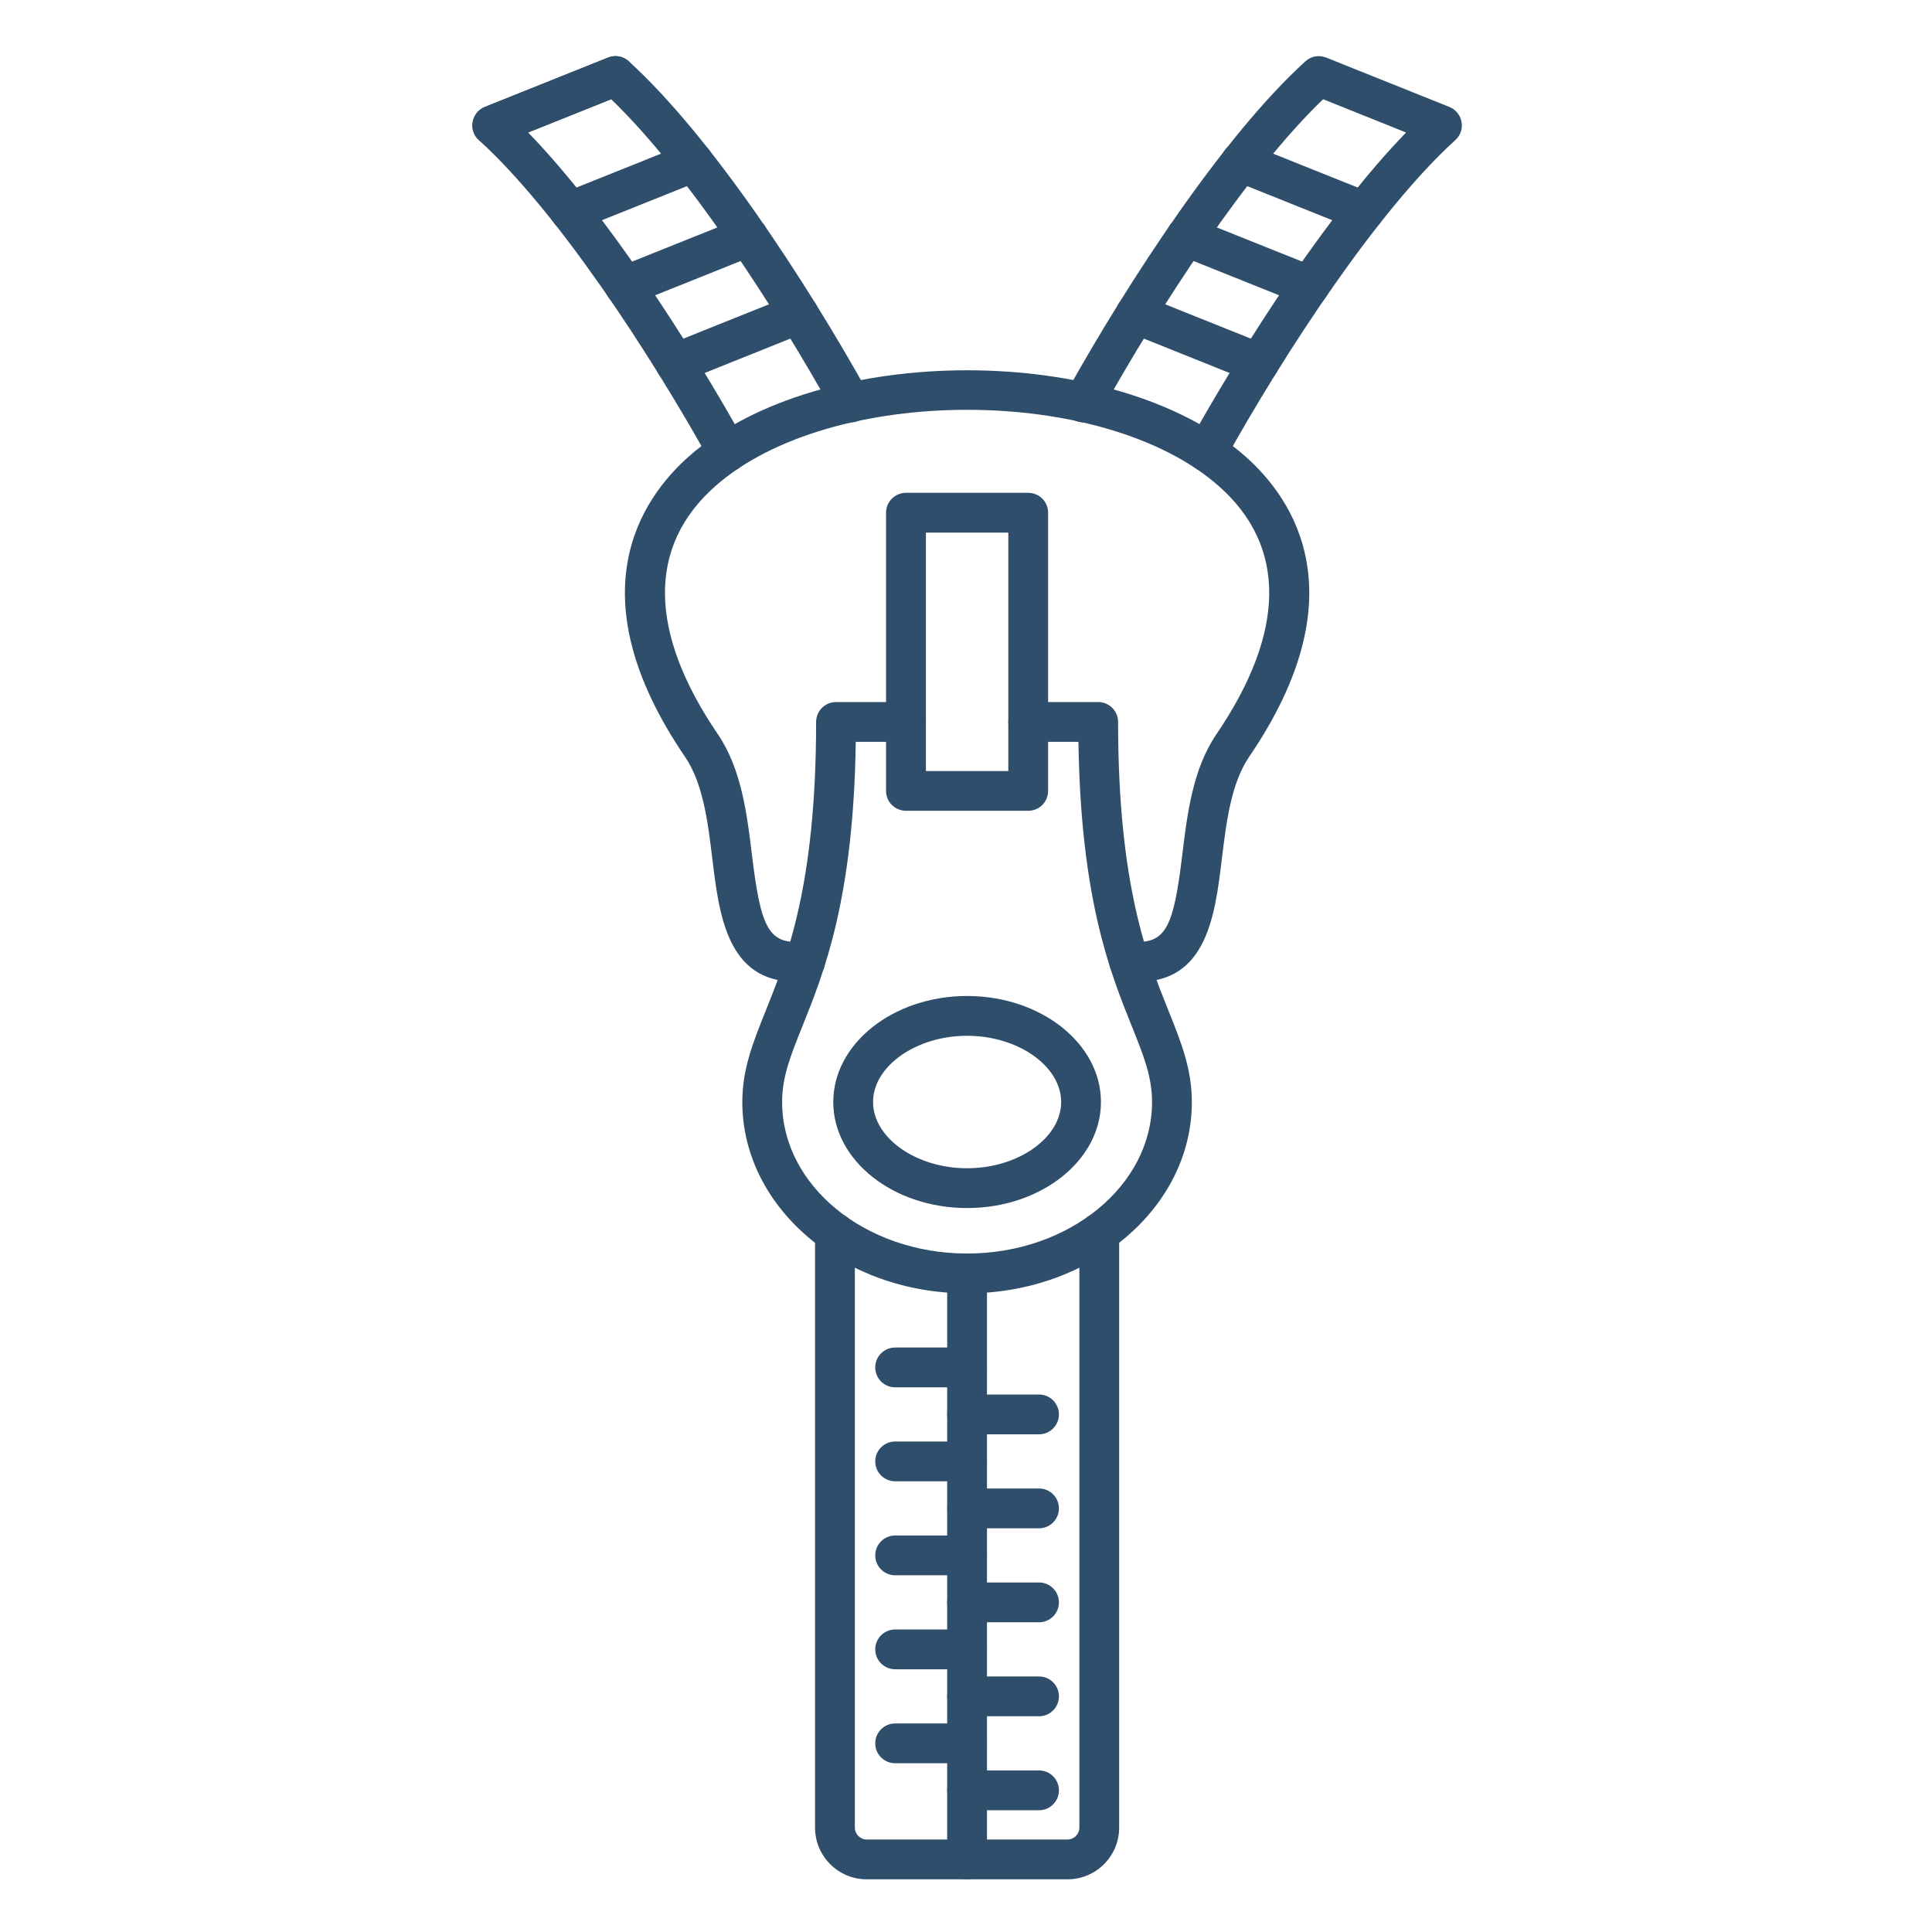 <?xml version="1.0" encoding="UTF-8"?>
<svg xmlns="http://www.w3.org/2000/svg" xmlns:xlink="http://www.w3.org/1999/xlink" width="200" zoomAndPan="magnify" viewBox="0 0 150 150" height="200" preserveAspectRatio="xMidYMid meet" version="1.0">
  <defs>
    <clipPath id="65a5a93e61">
      <path d="M 36.434 4 L 68 4 L 68 37 L 36.434 37 Z M 36.434 4 " clip-rule="nonzero"></path>
    </clipPath>
    <clipPath id="7332242441">
      <path d="M 82 4 L 113.684 4 L 113.684 37 L 82 37 Z M 82 4 " clip-rule="nonzero"></path>
    </clipPath>
    <clipPath id="436ccf86ba">
      <path d="M 36.434 4 L 50 4 L 50 12 L 36.434 12 Z M 36.434 4 " clip-rule="nonzero"></path>
    </clipPath>
  </defs>
  <path fill="#2f4e6b" d="M 82.883 145.91 L 67.293 145.91 C 65.078 145.91 63.281 144.113 63.281 141.902 L 63.281 95.73 C 63.281 94.875 63.973 94.188 64.824 94.188 C 65.68 94.188 66.371 94.875 66.371 95.73 L 66.371 141.902 C 66.371 142.402 66.793 142.82 67.293 142.82 L 82.883 142.82 C 83.383 142.82 83.801 142.402 83.801 141.902 L 83.801 95.73 C 83.801 94.875 84.492 94.188 85.344 94.188 C 86.199 94.188 86.891 94.875 86.891 95.73 L 86.891 141.902 C 86.891 144.113 85.094 145.91 82.883 145.91 Z M 82.883 145.91 " fill-opacity="1" fill-rule="evenodd"></path>
  <path fill="#2f4e6b" d="M 75.086 145.91 C 74.23 145.91 73.539 145.223 73.539 144.363 L 73.539 98.871 C 73.539 98.016 74.23 97.324 75.086 97.324 C 75.938 97.324 76.629 98.016 76.629 98.871 L 76.629 144.363 C 76.629 145.223 75.938 145.91 75.086 145.91 Z M 75.086 145.91 " fill-opacity="1" fill-rule="evenodd"></path>
  <path fill="#2f4e6b" d="M 71.887 59.863 L 78.285 59.863 L 78.285 41.352 L 71.887 41.352 Z M 79.832 62.949 L 70.34 62.949 C 69.488 62.949 68.793 62.262 68.793 61.406 L 68.793 39.805 C 68.793 38.953 69.488 38.262 70.34 38.262 L 79.832 38.262 C 80.688 38.262 81.375 38.953 81.375 39.805 L 81.375 61.406 C 81.375 62.262 80.688 62.949 79.832 62.949 Z M 79.832 62.949 " fill-opacity="1" fill-rule="evenodd"></path>
  <path fill="#2f4e6b" d="M 75.086 100.414 C 65.461 100.414 57.633 93.75 57.633 85.562 C 57.633 82.996 58.465 80.93 59.426 78.535 C 61.086 74.398 63.363 68.738 63.363 56.055 C 63.363 55.199 64.055 54.508 64.91 54.508 L 70.34 54.508 C 71.195 54.508 71.887 55.199 71.887 56.055 C 71.887 56.906 71.195 57.598 70.34 57.598 L 66.441 57.598 C 66.266 69.809 63.98 75.492 62.293 79.691 C 61.383 81.957 60.723 83.594 60.723 85.562 C 60.723 92.047 67.168 97.324 75.086 97.324 C 83.004 97.324 89.445 92.047 89.445 85.562 C 89.445 83.594 88.789 81.957 87.879 79.691 C 86.191 75.492 83.91 69.805 83.73 57.598 L 79.832 57.598 C 78.977 57.598 78.285 56.906 78.285 56.055 C 78.285 55.199 78.977 54.508 79.832 54.508 L 85.266 54.508 C 86.117 54.508 86.809 55.199 86.809 56.055 C 86.809 68.738 89.086 74.398 90.746 78.535 C 91.707 80.93 92.535 82.996 92.535 85.562 C 92.539 93.75 84.707 100.414 75.086 100.414 Z M 75.086 100.414 " fill-opacity="1" fill-rule="evenodd"></path>
  <path fill="#2f4e6b" d="M 75.086 80.418 C 71.129 80.418 67.785 82.773 67.785 85.562 C 67.789 88.348 71.129 90.703 75.086 90.703 C 79.043 90.703 82.387 88.348 82.387 85.562 C 82.387 82.773 79.043 80.418 75.086 80.418 Z M 75.086 93.793 C 69.359 93.793 64.695 90.102 64.695 85.562 C 64.695 81.02 69.359 77.328 75.086 77.328 C 80.816 77.328 85.477 81.02 85.477 85.562 C 85.477 90.102 80.816 93.793 75.086 93.793 Z M 75.086 93.793 " fill-opacity="1" fill-rule="evenodd"></path>
  <path fill="#2f4e6b" d="M 61.727 76.215 C 56.457 76.215 55.828 70.98 55.312 66.73 C 54.961 63.832 54.598 60.832 53.184 58.758 C 44.648 46.227 49.719 38.758 53.5 35.422 C 63.586 26.523 86.586 26.523 96.676 35.422 C 100.453 38.758 105.52 46.227 96.984 58.758 C 95.574 60.832 95.211 63.832 94.859 66.73 C 94.316 71.223 93.637 76.816 87.496 76.164 C 86.645 76.074 86.031 75.312 86.121 74.465 C 86.211 73.613 86.973 73.004 87.82 73.09 C 90.551 73.383 91.121 71.918 91.793 66.359 C 92.172 63.246 92.594 59.719 94.434 57.02 C 99.844 49.066 99.914 42.402 94.625 37.738 C 85.68 29.844 64.492 29.844 55.543 37.738 C 50.258 42.402 50.324 49.066 55.742 57.02 C 57.574 59.715 58.004 63.246 58.379 66.359 C 59.055 71.918 59.621 73.383 62.348 73.09 C 63.199 73.004 63.961 73.613 64.051 74.465 C 64.141 75.312 63.523 76.074 62.68 76.164 C 62.348 76.199 62.031 76.215 61.727 76.215 Z M 61.727 76.215 " fill-opacity="1" fill-rule="evenodd"></path>
  <g clip-path="url(#65a5a93e61)">
    <path fill="#2f4e6b" d="M 56.488 36.629 C 55.945 36.629 55.414 36.34 55.137 35.832 C 50.434 27.379 43.25 16.387 37.18 10.879 C 36.789 10.523 36.605 9.988 36.699 9.465 C 36.797 8.938 37.152 8.5 37.645 8.301 L 47.211 4.469 C 47.758 4.25 48.383 4.359 48.82 4.762 C 55.168 10.516 62.578 21.828 67.398 30.5 C 67.812 31.242 67.547 32.184 66.797 32.602 C 66.051 33.012 65.113 32.746 64.695 32 C 60.176 23.871 53.359 13.391 47.449 7.703 L 41.004 10.289 C 46.922 16.375 53.453 26.449 57.836 34.328 C 58.25 35.074 57.98 36.016 57.234 36.43 C 57 36.562 56.742 36.629 56.488 36.629 Z M 56.488 36.629 " fill-opacity="1" fill-rule="evenodd"></path>
  </g>
  <g clip-path="url(#7332242441)">
    <path fill="#2f4e6b" d="M 93.688 36.629 C 93.434 36.629 93.176 36.562 92.938 36.43 C 92.191 36.016 91.922 35.078 92.336 34.328 C 96.723 26.449 103.25 16.375 109.168 10.289 L 102.727 7.703 C 96.812 13.391 89.996 23.871 85.473 32 C 85.059 32.746 84.117 33.012 83.371 32.602 C 82.629 32.184 82.359 31.242 82.773 30.5 C 87.598 21.828 95.008 10.516 101.352 4.762 C 101.789 4.359 102.414 4.25 102.965 4.469 L 112.527 8.301 C 113.023 8.5 113.379 8.938 113.473 9.465 C 113.57 9.988 113.387 10.523 112.988 10.879 C 106.926 16.387 99.738 27.379 95.039 35.832 C 94.754 36.34 94.23 36.629 93.688 36.629 Z M 93.688 36.629 " fill-opacity="1" fill-rule="evenodd"></path>
  </g>
  <path fill="#2f4e6b" d="M 75.086 136.898 L 69.5 136.898 C 68.648 136.898 67.953 136.207 67.953 135.355 C 67.953 134.5 68.648 133.809 69.5 133.809 L 75.086 133.809 C 75.938 133.809 76.629 134.5 76.629 135.355 C 76.629 136.207 75.938 136.898 75.086 136.898 Z M 75.086 136.898 " fill-opacity="1" fill-rule="evenodd"></path>
  <path fill="#2f4e6b" d="M 75.086 129.602 L 69.5 129.602 C 68.648 129.602 67.953 128.91 67.953 128.055 C 67.953 127.203 68.648 126.512 69.5 126.512 L 75.086 126.512 C 75.938 126.512 76.629 127.203 76.629 128.055 C 76.629 128.91 75.938 129.602 75.086 129.602 Z M 75.086 129.602 " fill-opacity="1" fill-rule="evenodd"></path>
  <path fill="#2f4e6b" d="M 75.086 122.305 L 69.5 122.305 C 68.648 122.305 67.953 121.613 67.953 120.762 C 67.953 119.906 68.648 119.215 69.5 119.215 L 75.086 119.215 C 75.938 119.215 76.629 119.906 76.629 120.762 C 76.629 121.613 75.938 122.305 75.086 122.305 Z M 75.086 122.305 " fill-opacity="1" fill-rule="evenodd"></path>
  <path fill="#2f4e6b" d="M 75.086 115.008 L 69.5 115.008 C 68.648 115.008 67.953 114.316 67.953 113.465 C 67.953 112.609 68.648 111.918 69.5 111.918 L 75.086 111.918 C 75.938 111.918 76.629 112.609 76.629 113.465 C 76.629 114.316 75.938 115.008 75.086 115.008 Z M 75.086 115.008 " fill-opacity="1" fill-rule="evenodd"></path>
  <path fill="#2f4e6b" d="M 75.086 107.711 L 69.5 107.711 C 68.648 107.711 67.953 107.023 67.953 106.164 C 67.953 105.312 68.648 104.621 69.5 104.621 L 75.086 104.621 C 75.938 104.621 76.629 105.312 76.629 106.164 C 76.629 107.02 75.938 107.711 75.086 107.711 Z M 75.086 107.711 " fill-opacity="1" fill-rule="evenodd"></path>
  <path fill="#2f4e6b" d="M 80.672 140.547 L 75.086 140.547 C 74.23 140.547 73.539 139.855 73.539 139 C 73.539 138.148 74.23 137.457 75.086 137.457 L 80.672 137.457 C 81.523 137.457 82.215 138.148 82.215 139 C 82.215 139.855 81.523 140.547 80.672 140.547 Z M 80.672 140.547 " fill-opacity="1" fill-rule="evenodd"></path>
  <path fill="#2f4e6b" d="M 80.672 133.25 L 75.086 133.25 C 74.23 133.25 73.539 132.559 73.539 131.703 C 73.539 130.852 74.23 130.16 75.086 130.16 L 80.672 130.16 C 81.523 130.16 82.215 130.852 82.215 131.703 C 82.215 132.559 81.523 133.25 80.672 133.25 Z M 80.672 133.25 " fill-opacity="1" fill-rule="evenodd"></path>
  <path fill="#2f4e6b" d="M 80.672 125.953 L 75.086 125.953 C 74.23 125.953 73.539 125.262 73.539 124.41 C 73.539 123.555 74.23 122.863 75.086 122.863 L 80.672 122.863 C 81.523 122.863 82.215 123.555 82.215 124.41 C 82.215 125.262 81.523 125.953 80.672 125.953 Z M 80.672 125.953 " fill-opacity="1" fill-rule="evenodd"></path>
  <path fill="#2f4e6b" d="M 80.672 118.656 L 75.086 118.656 C 74.23 118.656 73.539 117.965 73.539 117.109 C 73.539 116.258 74.23 115.566 75.086 115.566 L 80.672 115.566 C 81.523 115.566 82.215 116.258 82.215 117.109 C 82.215 117.965 81.523 118.656 80.672 118.656 Z M 80.672 118.656 " fill-opacity="1" fill-rule="evenodd"></path>
  <path fill="#2f4e6b" d="M 80.672 111.359 L 75.086 111.359 C 74.23 111.359 73.539 110.668 73.539 109.816 C 73.539 108.961 74.23 108.27 75.086 108.27 L 80.672 108.27 C 81.523 108.27 82.215 108.961 82.215 109.816 C 82.215 110.668 81.523 111.359 80.672 111.359 Z M 80.672 111.359 " fill-opacity="1" fill-rule="evenodd"></path>
  <g clip-path="url(#436ccf86ba)">
    <path fill="#2f4e6b" d="M 38.223 11.281 C 37.609 11.281 37.027 10.914 36.785 10.312 C 36.469 9.52 36.852 8.621 37.645 8.301 L 47.211 4.469 C 48 4.152 48.898 4.539 49.219 5.328 C 49.535 6.121 49.152 7.02 48.359 7.34 L 38.793 11.172 C 38.605 11.246 38.41 11.281 38.223 11.281 Z M 38.223 11.281 " fill-opacity="1" fill-rule="evenodd"></path>
  </g>
  <path fill="#2f4e6b" d="M 44.277 17.961 C 43.664 17.961 43.086 17.594 42.84 16.992 C 42.527 16.203 42.91 15.301 43.699 14.984 L 53.266 11.152 C 54.059 10.832 54.957 11.219 55.273 12.012 C 55.594 12.801 55.207 13.699 54.414 14.02 L 44.852 17.852 C 44.664 17.926 44.469 17.961 44.277 17.961 Z M 44.277 17.961 " fill-opacity="1" fill-rule="evenodd"></path>
  <path fill="#2f4e6b" d="M 48.516 23.746 C 47.902 23.746 47.32 23.379 47.082 22.773 C 46.762 21.984 47.148 21.086 47.941 20.766 L 57.504 16.934 C 58.297 16.617 59.195 17 59.512 17.793 C 59.832 18.582 59.445 19.484 58.652 19.805 L 49.09 23.637 C 48.902 23.711 48.707 23.746 48.516 23.746 Z M 48.516 23.746 " fill-opacity="1" fill-rule="evenodd"></path>
  <path fill="#2f4e6b" d="M 52.434 29.75 C 51.824 29.75 51.238 29.383 51 28.781 C 50.684 27.988 51.066 27.086 51.859 26.77 L 61.422 22.938 C 62.215 22.617 63.113 23.004 63.43 23.797 C 63.75 24.586 63.363 25.484 62.57 25.805 L 53.008 29.641 C 52.82 29.711 52.625 29.75 52.434 29.75 Z M 52.434 29.75 " fill-opacity="1" fill-rule="evenodd"></path>
  <path fill="#2f4e6b" d="M 105.895 17.961 C 105.703 17.961 105.512 17.926 105.32 17.852 L 95.758 14.02 C 94.965 13.699 94.582 12.801 94.898 12.012 C 95.215 11.219 96.113 10.832 96.906 11.152 L 106.469 14.984 C 107.262 15.301 107.648 16.203 107.328 16.992 C 107.09 17.594 106.508 17.961 105.895 17.961 Z M 105.895 17.961 " fill-opacity="1" fill-rule="evenodd"></path>
  <path fill="#2f4e6b" d="M 101.656 23.746 C 101.469 23.746 101.27 23.711 101.086 23.637 L 91.52 19.805 C 90.727 19.484 90.344 18.582 90.66 17.793 C 90.977 17 91.879 16.617 92.668 16.934 L 102.234 20.766 C 103.027 21.086 103.41 21.984 103.094 22.773 C 102.852 23.379 102.27 23.746 101.656 23.746 Z M 101.656 23.746 " fill-opacity="1" fill-rule="evenodd"></path>
  <path fill="#2f4e6b" d="M 97.738 29.75 C 97.547 29.75 97.352 29.715 97.164 29.641 L 87.602 25.805 C 86.809 25.484 86.426 24.586 86.742 23.797 C 87.059 23.004 87.961 22.617 88.75 22.938 L 98.312 26.77 C 99.109 27.086 99.492 27.988 99.172 28.781 C 98.93 29.383 98.352 29.75 97.738 29.75 Z M 97.738 29.75 " fill-opacity="1" fill-rule="evenodd"></path>
</svg>
